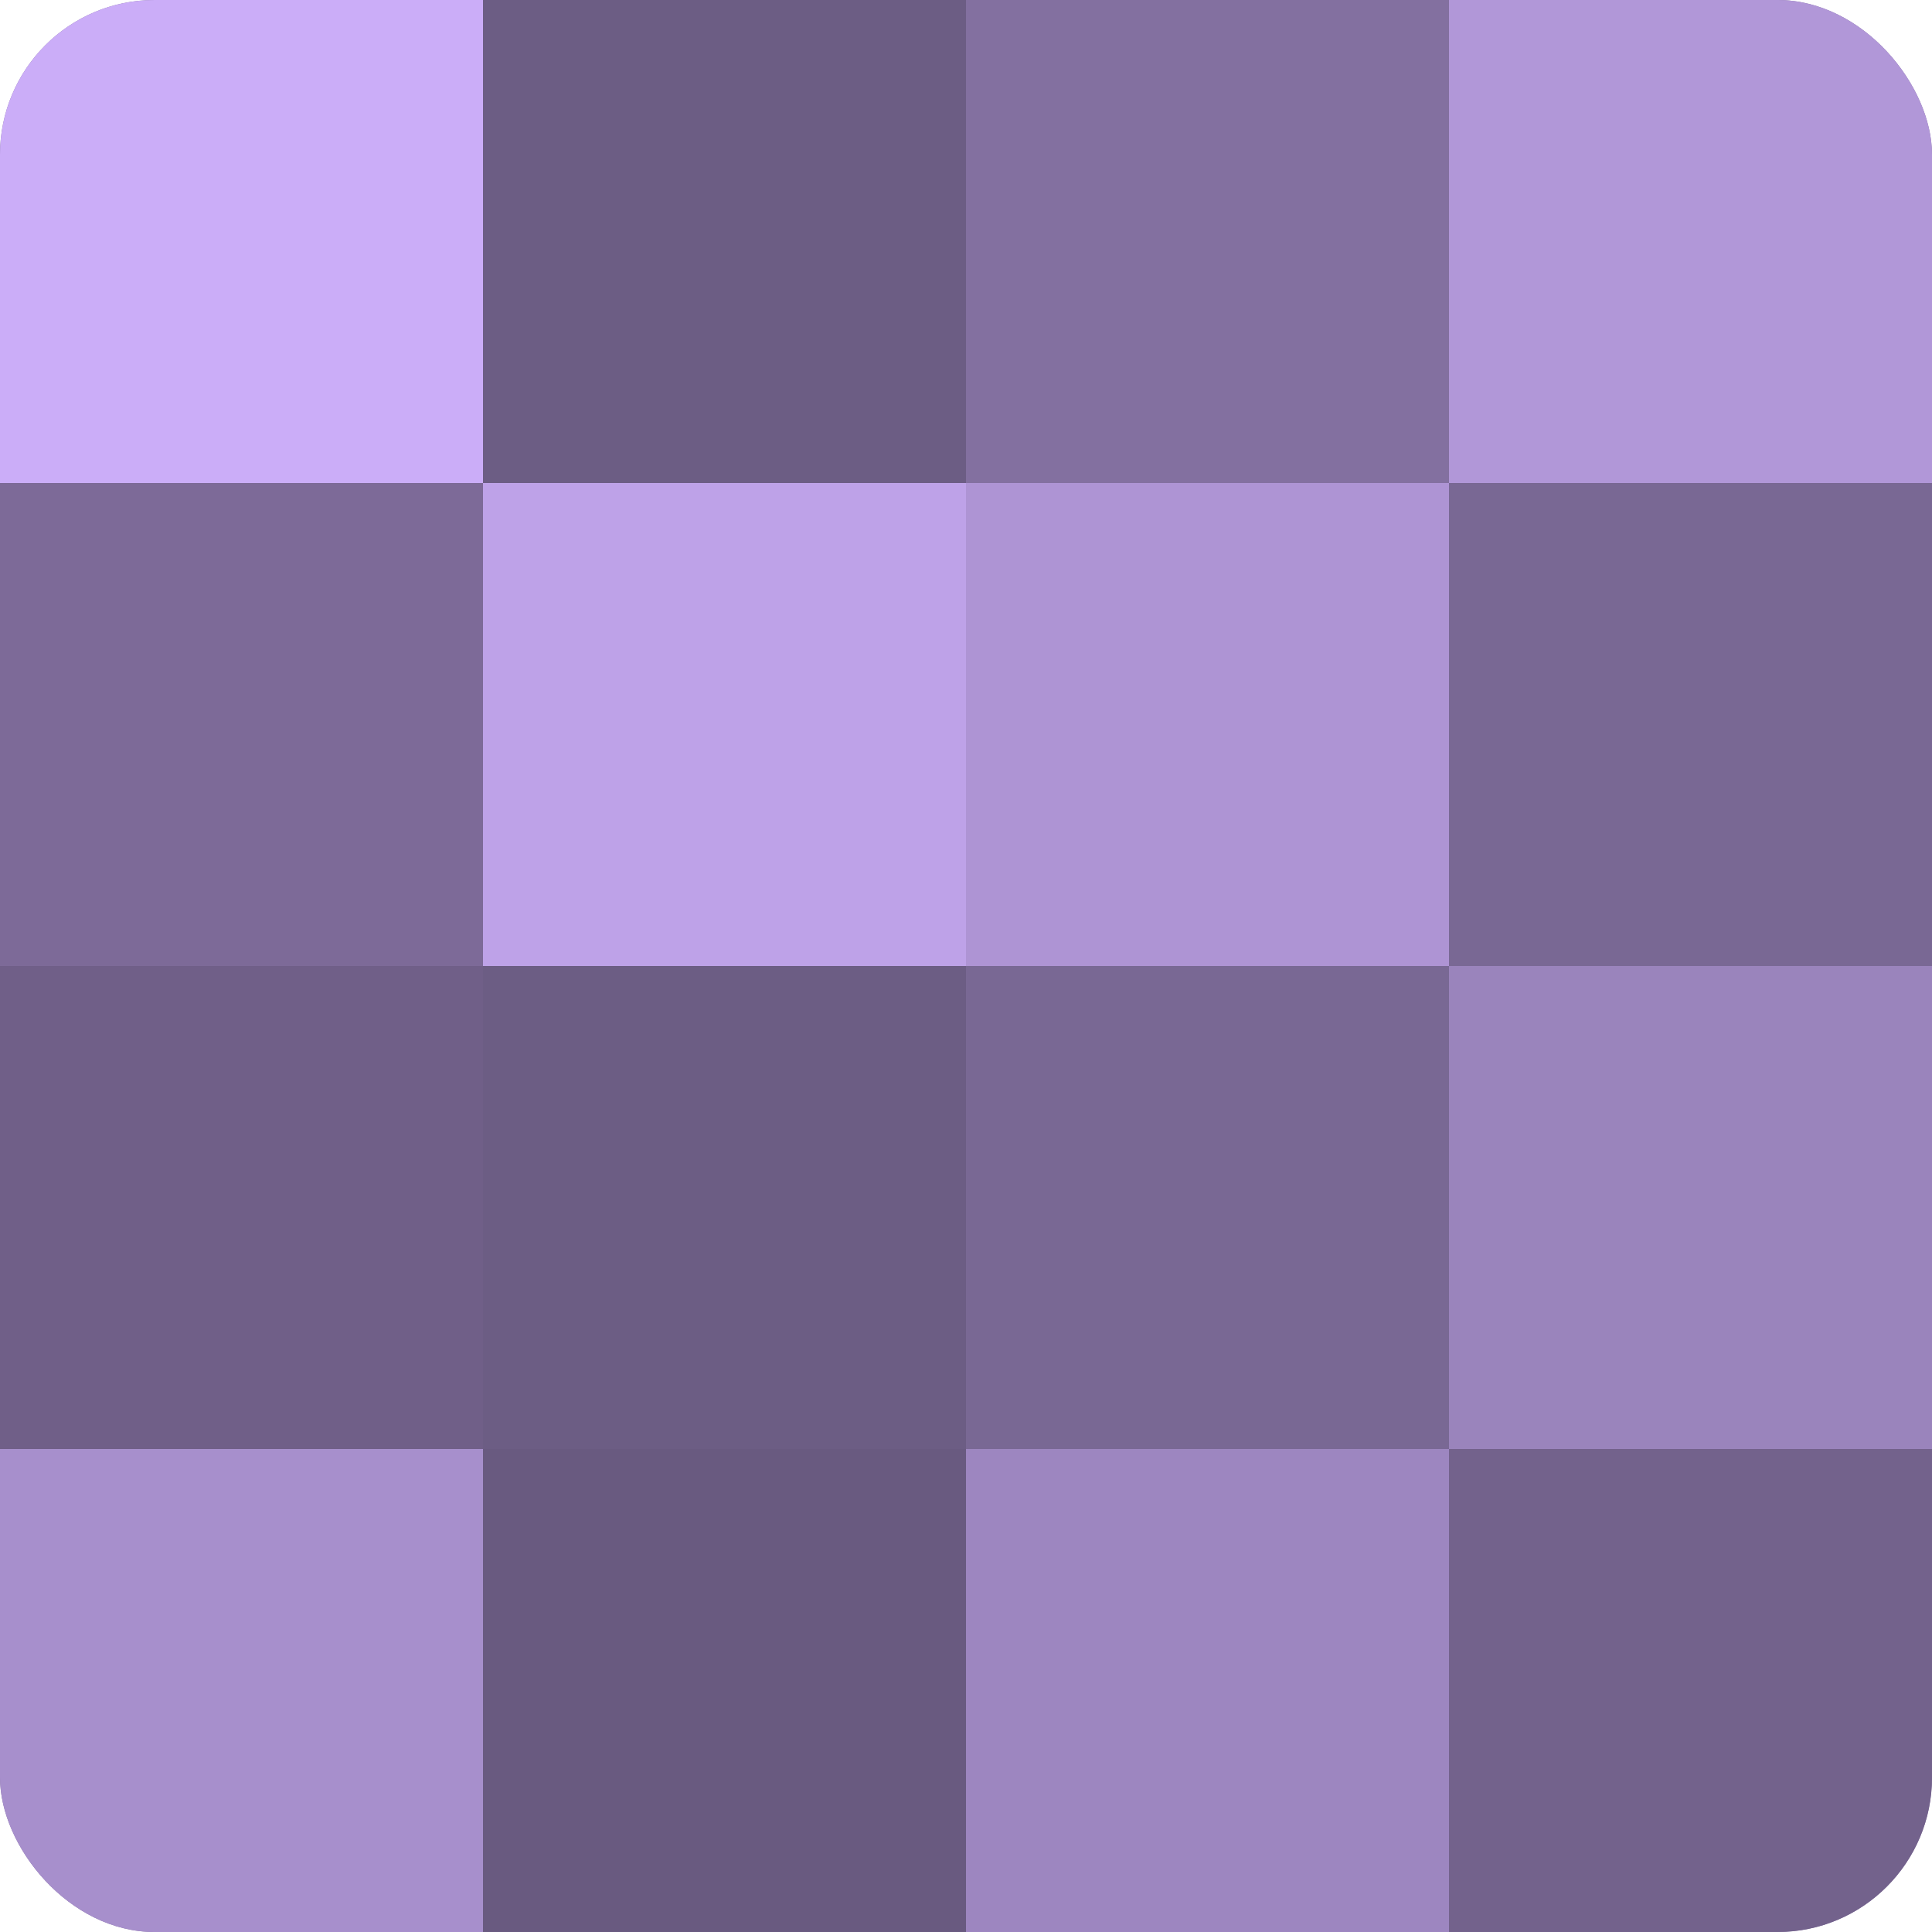 <?xml version="1.0" encoding="UTF-8"?>
<svg xmlns="http://www.w3.org/2000/svg" width="60" height="60" viewBox="0 0 100 100" preserveAspectRatio="xMidYMid meet"><defs><clipPath id="c" width="100" height="100"><rect width="100" height="100" rx="8" ry="8"/></clipPath></defs><g clip-path="url(#c)"><rect width="100" height="100" fill="#8370a0"/><rect width="25" height="25" fill="#cbadf8"/><rect y="25" width="25" height="25" fill="#7d6a98"/><rect y="50" width="25" height="25" fill="#705f88"/><rect y="75" width="25" height="25" fill="#a78fcc"/><rect x="25" width="25" height="25" fill="#6c5d84"/><rect x="25" y="25" width="25" height="25" fill="#bea2e8"/><rect x="25" y="50" width="25" height="25" fill="#6c5d84"/><rect x="25" y="75" width="25" height="25" fill="#695a80"/><rect x="50" width="25" height="25" fill="#8370a0"/><rect x="50" y="25" width="25" height="25" fill="#ae94d4"/><rect x="50" y="50" width="25" height="25" fill="#796894"/><rect x="50" y="75" width="25" height="25" fill="#9d86c0"/><rect x="75" width="25" height="25" fill="#b197d8"/><rect x="75" y="25" width="25" height="25" fill="#796894"/><rect x="75" y="50" width="25" height="25" fill="#9a84bc"/><rect x="75" y="75" width="25" height="25" fill="#73628c"/></g></svg>
